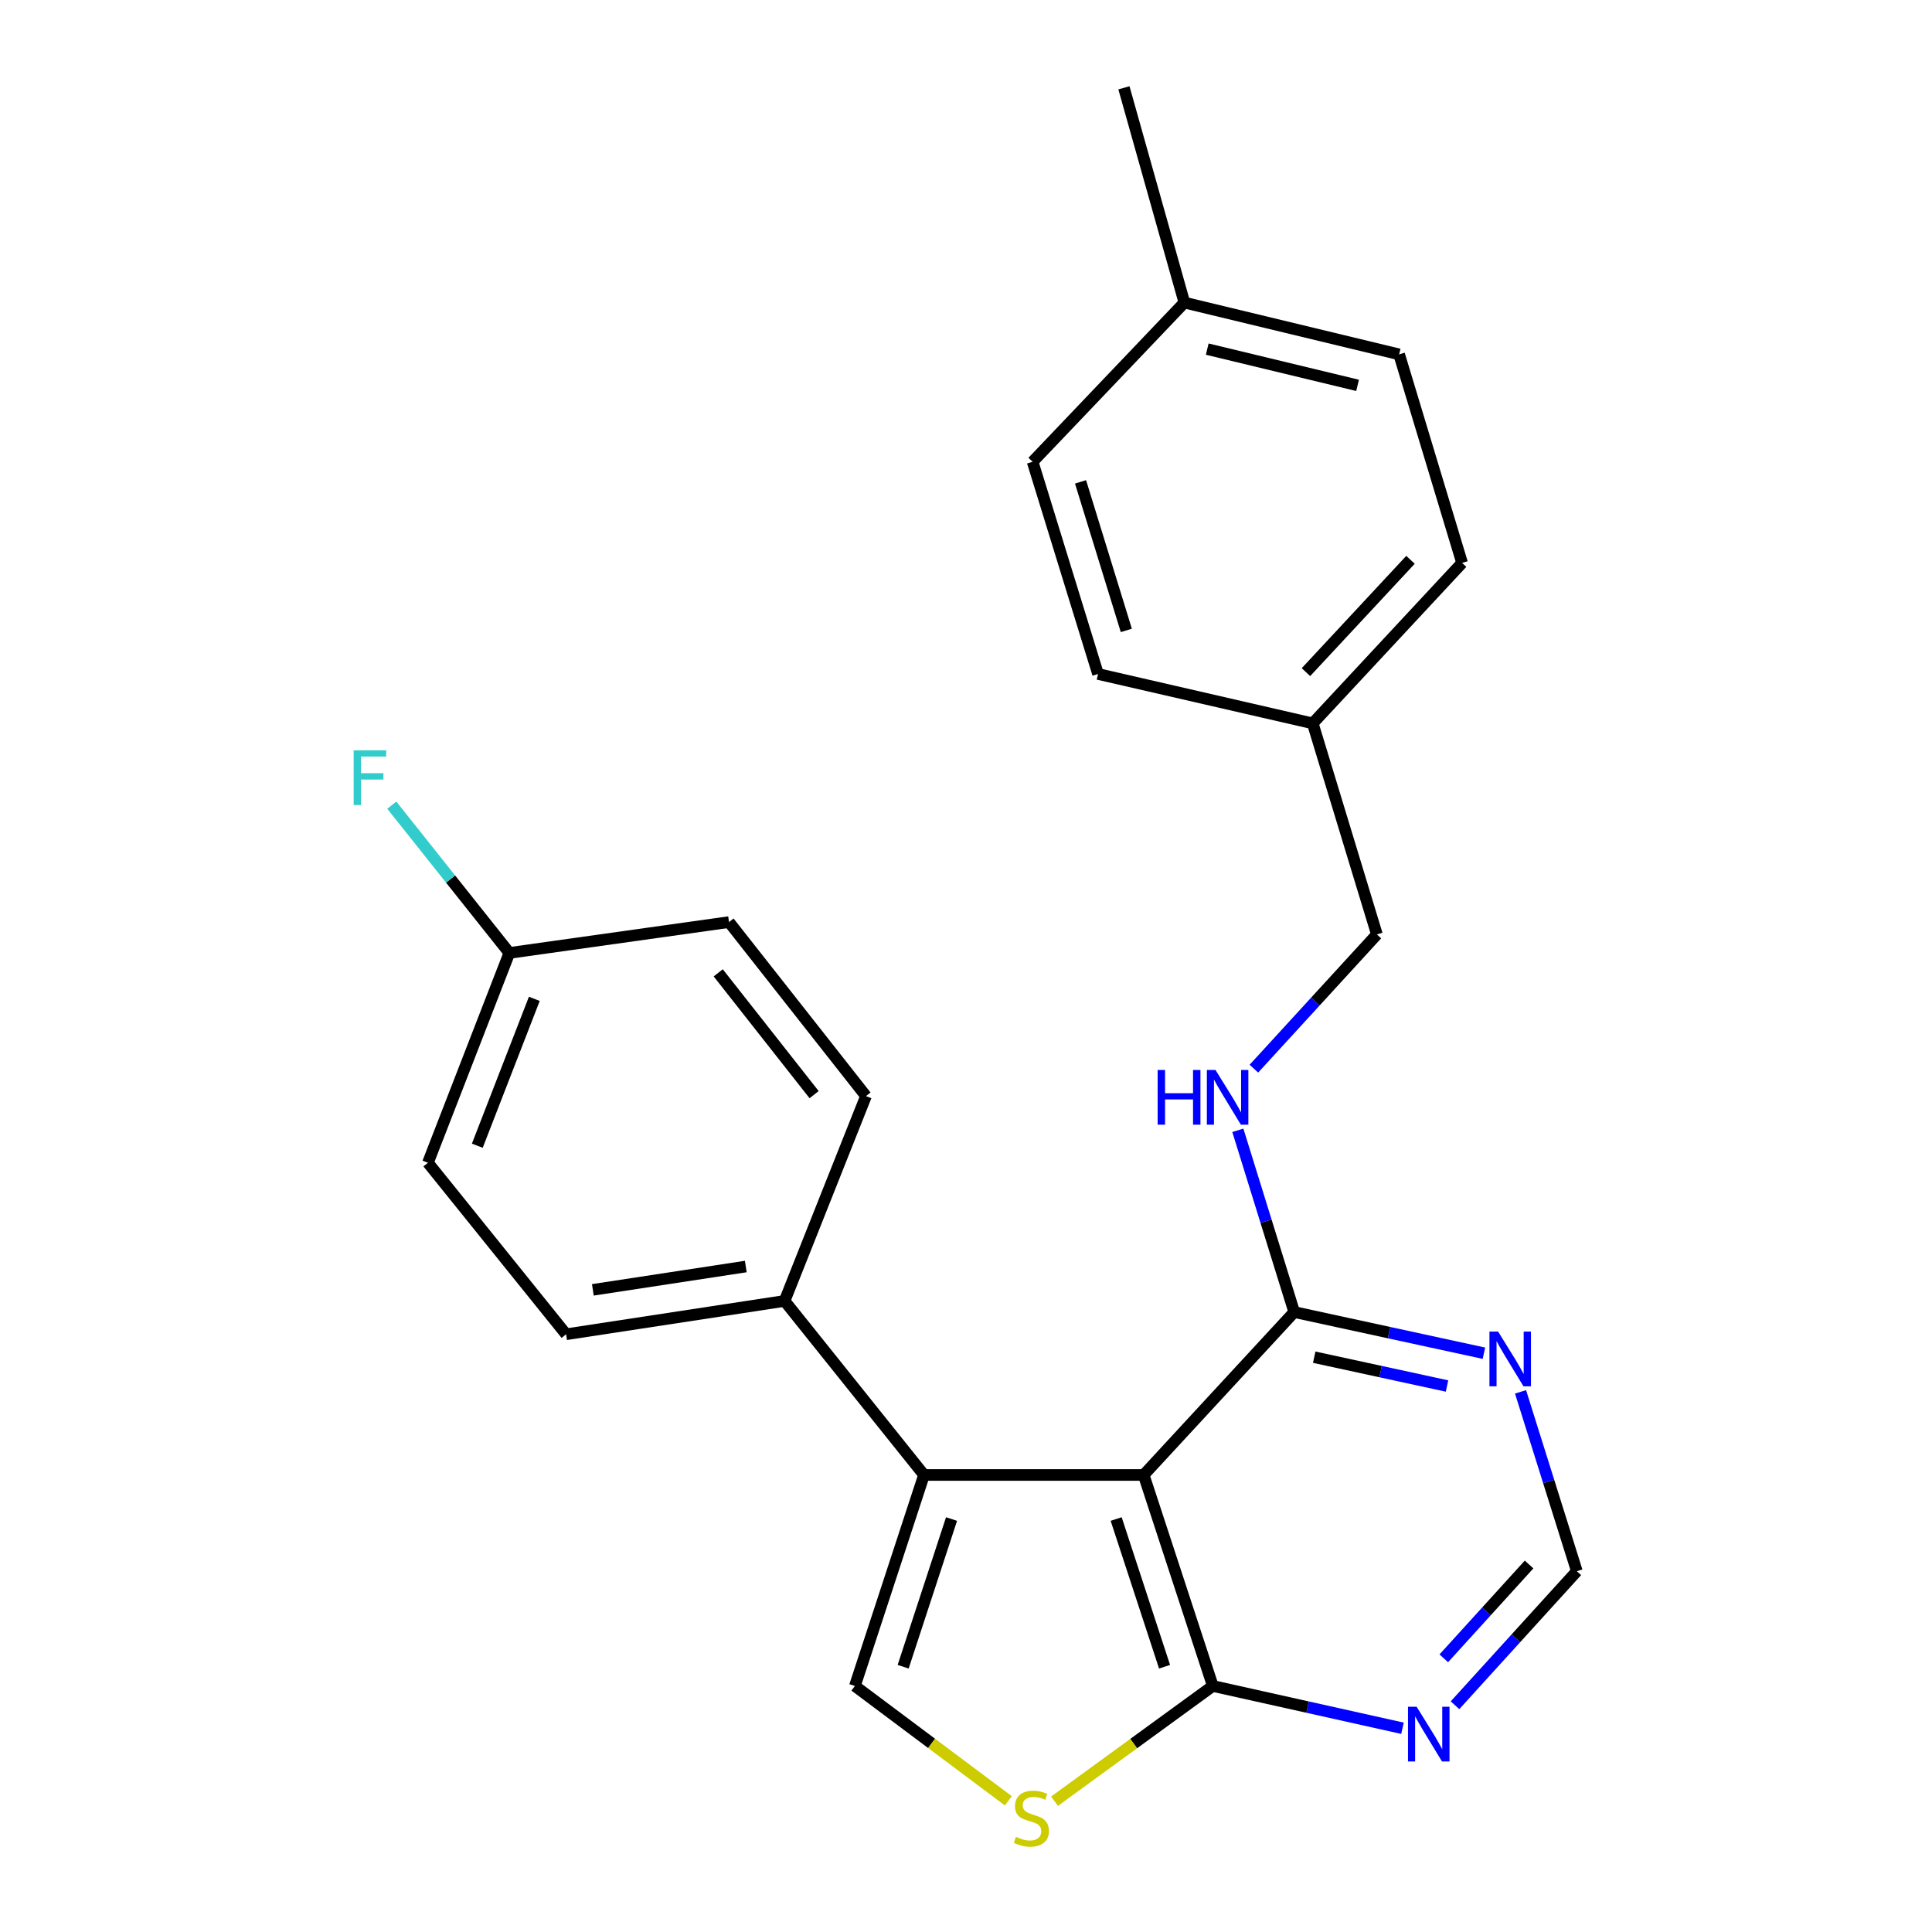 <?xml version='1.0' encoding='iso-8859-1'?>
<svg version='1.1' baseProfile='full'
              xmlns='http://www.w3.org/2000/svg'
                      xmlns:rdkit='http://www.rdkit.org/xml'
                      xmlns:xlink='http://www.w3.org/1999/xlink'
                  xml:space='preserve'
width='1000px' height='1000px' viewBox='0 0 1000 1000'>
<!-- END OF HEADER -->
<rect style='opacity:1.0;fill:#FFFFFF;stroke:none' width='1000' height='1000' x='0' y='0'> </rect>
<path class='bond-0' d='M 591.968,763.442 L 478.271,763.442' style='fill:none;fill-rule:evenodd;stroke:#000000;stroke-width:6px;stroke-linecap:butt;stroke-linejoin:miter;stroke-opacity:1' />
<path class='bond-2' d='M 591.968,763.442 L 627.75,872.656' style='fill:none;fill-rule:evenodd;stroke:#000000;stroke-width:6px;stroke-linecap:butt;stroke-linejoin:miter;stroke-opacity:1' />
<path class='bond-2' d='M 577.725,786.249 L 602.772,862.699' style='fill:none;fill-rule:evenodd;stroke:#000000;stroke-width:6px;stroke-linecap:butt;stroke-linejoin:miter;stroke-opacity:1' />
<path class='bond-4' d='M 591.968,763.442 L 669.884,679.118' style='fill:none;fill-rule:evenodd;stroke:#000000;stroke-width:6px;stroke-linecap:butt;stroke-linejoin:miter;stroke-opacity:1' />
<path class='bond-1' d='M 478.271,763.442 L 442.489,872.656' style='fill:none;fill-rule:evenodd;stroke:#000000;stroke-width:6px;stroke-linecap:butt;stroke-linejoin:miter;stroke-opacity:1' />
<path class='bond-1' d='M 492.515,786.249 L 467.468,862.699' style='fill:none;fill-rule:evenodd;stroke:#000000;stroke-width:6px;stroke-linecap:butt;stroke-linejoin:miter;stroke-opacity:1' />
<path class='bond-7' d='M 478.271,763.442 L 406.1,673.362' style='fill:none;fill-rule:evenodd;stroke:#000000;stroke-width:6px;stroke-linecap:butt;stroke-linejoin:miter;stroke-opacity:1' />
<path class='bond-24' d='M 442.489,872.656 L 482.199,902.374' style='fill:none;fill-rule:evenodd;stroke:#000000;stroke-width:6px;stroke-linecap:butt;stroke-linejoin:miter;stroke-opacity:1' />
<path class='bond-24' d='M 482.199,902.374 L 521.909,932.091' style='fill:none;fill-rule:evenodd;stroke:#CCCC00;stroke-width:6px;stroke-linecap:butt;stroke-linejoin:miter;stroke-opacity:1' />
<path class='bond-3' d='M 627.75,872.656 L 586.788,902.477' style='fill:none;fill-rule:evenodd;stroke:#000000;stroke-width:6px;stroke-linecap:butt;stroke-linejoin:miter;stroke-opacity:1' />
<path class='bond-3' d='M 586.788,902.477 L 545.825,932.297' style='fill:none;fill-rule:evenodd;stroke:#CCCC00;stroke-width:6px;stroke-linecap:butt;stroke-linejoin:miter;stroke-opacity:1' />
<path class='bond-5' d='M 627.75,872.656 L 676.834,883.602' style='fill:none;fill-rule:evenodd;stroke:#000000;stroke-width:6px;stroke-linecap:butt;stroke-linejoin:miter;stroke-opacity:1' />
<path class='bond-5' d='M 676.834,883.602 L 725.918,894.547' style='fill:none;fill-rule:evenodd;stroke:#0000FF;stroke-width:6px;stroke-linecap:butt;stroke-linejoin:miter;stroke-opacity:1' />
<path class='bond-6' d='M 669.884,679.118 L 718.981,689.772' style='fill:none;fill-rule:evenodd;stroke:#000000;stroke-width:6px;stroke-linecap:butt;stroke-linejoin:miter;stroke-opacity:1' />
<path class='bond-6' d='M 718.981,689.772 L 768.078,700.426' style='fill:none;fill-rule:evenodd;stroke:#0000FF;stroke-width:6px;stroke-linecap:butt;stroke-linejoin:miter;stroke-opacity:1' />
<path class='bond-6' d='M 680.236,702.481 L 714.604,709.939' style='fill:none;fill-rule:evenodd;stroke:#000000;stroke-width:6px;stroke-linecap:butt;stroke-linejoin:miter;stroke-opacity:1' />
<path class='bond-6' d='M 714.604,709.939 L 748.972,717.397' style='fill:none;fill-rule:evenodd;stroke:#0000FF;stroke-width:6px;stroke-linecap:butt;stroke-linejoin:miter;stroke-opacity:1' />
<path class='bond-8' d='M 669.884,679.118 L 655.293,632.082' style='fill:none;fill-rule:evenodd;stroke:#000000;stroke-width:6px;stroke-linecap:butt;stroke-linejoin:miter;stroke-opacity:1' />
<path class='bond-8' d='M 655.293,632.082 L 640.703,585.046' style='fill:none;fill-rule:evenodd;stroke:#0000FF;stroke-width:6px;stroke-linecap:butt;stroke-linejoin:miter;stroke-opacity:1' />
<path class='bond-25' d='M 753.11,882.632 L 784.643,847.944' style='fill:none;fill-rule:evenodd;stroke:#0000FF;stroke-width:6px;stroke-linecap:butt;stroke-linejoin:miter;stroke-opacity:1' />
<path class='bond-25' d='M 784.643,847.944 L 816.175,813.257' style='fill:none;fill-rule:evenodd;stroke:#000000;stroke-width:6px;stroke-linecap:butt;stroke-linejoin:miter;stroke-opacity:1' />
<path class='bond-25' d='M 747.3,858.344 L 769.372,834.063' style='fill:none;fill-rule:evenodd;stroke:#0000FF;stroke-width:6px;stroke-linecap:butt;stroke-linejoin:miter;stroke-opacity:1' />
<path class='bond-25' d='M 769.372,834.063 L 791.445,809.782' style='fill:none;fill-rule:evenodd;stroke:#000000;stroke-width:6px;stroke-linecap:butt;stroke-linejoin:miter;stroke-opacity:1' />
<path class='bond-9' d='M 787.027,720.417 L 801.601,766.837' style='fill:none;fill-rule:evenodd;stroke:#0000FF;stroke-width:6px;stroke-linecap:butt;stroke-linejoin:miter;stroke-opacity:1' />
<path class='bond-9' d='M 801.601,766.837 L 816.175,813.257' style='fill:none;fill-rule:evenodd;stroke:#000000;stroke-width:6px;stroke-linecap:butt;stroke-linejoin:miter;stroke-opacity:1' />
<path class='bond-10' d='M 406.1,673.362 L 293.01,690.617' style='fill:none;fill-rule:evenodd;stroke:#000000;stroke-width:6px;stroke-linecap:butt;stroke-linejoin:miter;stroke-opacity:1' />
<path class='bond-10' d='M 386.024,655.55 L 306.861,667.628' style='fill:none;fill-rule:evenodd;stroke:#000000;stroke-width:6px;stroke-linecap:butt;stroke-linejoin:miter;stroke-opacity:1' />
<path class='bond-11' d='M 406.1,673.362 L 448.233,567.335' style='fill:none;fill-rule:evenodd;stroke:#000000;stroke-width:6px;stroke-linecap:butt;stroke-linejoin:miter;stroke-opacity:1' />
<path class='bond-12' d='M 649.008,553.137 L 680.845,518.395' style='fill:none;fill-rule:evenodd;stroke:#0000FF;stroke-width:6px;stroke-linecap:butt;stroke-linejoin:miter;stroke-opacity:1' />
<path class='bond-12' d='M 680.845,518.395 L 712.682,483.653' style='fill:none;fill-rule:evenodd;stroke:#000000;stroke-width:6px;stroke-linecap:butt;stroke-linejoin:miter;stroke-opacity:1' />
<path class='bond-16' d='M 293.01,690.617 L 221.493,601.845' style='fill:none;fill-rule:evenodd;stroke:#000000;stroke-width:6px;stroke-linecap:butt;stroke-linejoin:miter;stroke-opacity:1' />
<path class='bond-15' d='M 448.233,567.335 L 377.335,477.267' style='fill:none;fill-rule:evenodd;stroke:#000000;stroke-width:6px;stroke-linecap:butt;stroke-linejoin:miter;stroke-opacity:1' />
<path class='bond-15' d='M 421.383,566.589 L 371.754,503.542' style='fill:none;fill-rule:evenodd;stroke:#000000;stroke-width:6px;stroke-linecap:butt;stroke-linejoin:miter;stroke-opacity:1' />
<path class='bond-14' d='M 712.682,483.653 L 679.468,374.416' style='fill:none;fill-rule:evenodd;stroke:#000000;stroke-width:6px;stroke-linecap:butt;stroke-linejoin:miter;stroke-opacity:1' />
<path class='bond-13' d='M 263.649,493.238 L 377.335,477.267' style='fill:none;fill-rule:evenodd;stroke:#000000;stroke-width:6px;stroke-linecap:butt;stroke-linejoin:miter;stroke-opacity:1' />
<path class='bond-17' d='M 263.649,493.238 L 233.222,454.995' style='fill:none;fill-rule:evenodd;stroke:#000000;stroke-width:6px;stroke-linecap:butt;stroke-linejoin:miter;stroke-opacity:1' />
<path class='bond-17' d='M 233.222,454.995 L 202.796,416.753' style='fill:none;fill-rule:evenodd;stroke:#33CCCC;stroke-width:6px;stroke-linecap:butt;stroke-linejoin:miter;stroke-opacity:1' />
<path class='bond-26' d='M 263.649,493.238 L 221.493,601.845' style='fill:none;fill-rule:evenodd;stroke:#000000;stroke-width:6px;stroke-linecap:butt;stroke-linejoin:miter;stroke-opacity:1' />
<path class='bond-26' d='M 276.564,516.996 L 247.054,593.021' style='fill:none;fill-rule:evenodd;stroke:#000000;stroke-width:6px;stroke-linecap:butt;stroke-linejoin:miter;stroke-opacity:1' />
<path class='bond-19' d='M 679.468,374.416 L 568.339,348.849' style='fill:none;fill-rule:evenodd;stroke:#000000;stroke-width:6px;stroke-linecap:butt;stroke-linejoin:miter;stroke-opacity:1' />
<path class='bond-20' d='M 679.468,374.416 L 756.776,291.364' style='fill:none;fill-rule:evenodd;stroke:#000000;stroke-width:6px;stroke-linecap:butt;stroke-linejoin:miter;stroke-opacity:1' />
<path class='bond-20' d='M 675.959,347.898 L 730.074,289.762' style='fill:none;fill-rule:evenodd;stroke:#000000;stroke-width:6px;stroke-linecap:butt;stroke-linejoin:miter;stroke-opacity:1' />
<path class='bond-18' d='M 613.029,156.618 L 724.193,183.423' style='fill:none;fill-rule:evenodd;stroke:#000000;stroke-width:6px;stroke-linecap:butt;stroke-linejoin:miter;stroke-opacity:1' />
<path class='bond-18' d='M 624.866,180.7 L 702.681,199.464' style='fill:none;fill-rule:evenodd;stroke:#000000;stroke-width:6px;stroke-linecap:butt;stroke-linejoin:miter;stroke-opacity:1' />
<path class='bond-23' d='M 613.029,156.618 L 581.742,45.455' style='fill:none;fill-rule:evenodd;stroke:#000000;stroke-width:6px;stroke-linecap:butt;stroke-linejoin:miter;stroke-opacity:1' />
<path class='bond-27' d='M 613.029,156.618 L 534.483,239.016' style='fill:none;fill-rule:evenodd;stroke:#000000;stroke-width:6px;stroke-linecap:butt;stroke-linejoin:miter;stroke-opacity:1' />
<path class='bond-21' d='M 568.339,348.849 L 534.483,239.016' style='fill:none;fill-rule:evenodd;stroke:#000000;stroke-width:6px;stroke-linecap:butt;stroke-linejoin:miter;stroke-opacity:1' />
<path class='bond-21' d='M 582.982,326.295 L 559.283,249.412' style='fill:none;fill-rule:evenodd;stroke:#000000;stroke-width:6px;stroke-linecap:butt;stroke-linejoin:miter;stroke-opacity:1' />
<path class='bond-22' d='M 756.776,291.364 L 724.193,183.423' style='fill:none;fill-rule:evenodd;stroke:#000000;stroke-width:6px;stroke-linecap:butt;stroke-linejoin:miter;stroke-opacity:1' />
<path  class='atom-4' d='M 525.841 950.741
Q 526.161 950.861, 527.481 951.421
Q 528.801 951.981, 530.241 952.341
Q 531.721 952.661, 533.161 952.661
Q 535.841 952.661, 537.401 951.381
Q 538.961 950.061, 538.961 947.781
Q 538.961 946.221, 538.161 945.261
Q 537.401 944.301, 536.201 943.781
Q 535.001 943.261, 533.001 942.661
Q 530.481 941.901, 528.961 941.181
Q 527.481 940.461, 526.401 938.941
Q 525.361 937.421, 525.361 934.861
Q 525.361 931.301, 527.761 929.101
Q 530.201 926.901, 535.001 926.901
Q 538.281 926.901, 542.001 928.461
L 541.081 931.541
Q 537.681 930.141, 535.121 930.141
Q 532.361 930.141, 530.841 931.301
Q 529.321 932.421, 529.361 934.381
Q 529.361 935.901, 530.121 936.821
Q 530.921 937.741, 532.041 938.261
Q 533.201 938.781, 535.121 939.381
Q 537.681 940.181, 539.201 940.981
Q 540.721 941.781, 541.801 943.421
Q 542.921 945.021, 542.921 947.781
Q 542.921 951.701, 540.281 953.821
Q 537.681 955.901, 533.321 955.901
Q 530.801 955.901, 528.881 955.341
Q 527.001 954.821, 524.761 953.901
L 525.841 950.741
' fill='#CCCC00'/>
<path  class='atom-6' d='M 733.261 883.421
L 742.541 898.421
Q 743.461 899.901, 744.941 902.581
Q 746.421 905.261, 746.501 905.421
L 746.501 883.421
L 750.261 883.421
L 750.261 911.741
L 746.381 911.741
L 736.421 895.341
Q 735.261 893.421, 734.021 891.221
Q 732.821 889.021, 732.461 888.341
L 732.461 911.741
L 728.781 911.741
L 728.781 883.421
L 733.261 883.421
' fill='#0000FF'/>
<path  class='atom-7' d='M 775.417 689.217
L 784.697 704.217
Q 785.617 705.697, 787.097 708.377
Q 788.577 711.057, 788.657 711.217
L 788.657 689.217
L 792.417 689.217
L 792.417 717.537
L 788.537 717.537
L 778.577 701.137
Q 777.417 699.217, 776.177 697.017
Q 774.977 694.817, 774.617 694.137
L 774.617 717.537
L 770.937 717.537
L 770.937 689.217
L 775.417 689.217
' fill='#0000FF'/>
<path  class='atom-9' d='M 599.189 553.817
L 603.029 553.817
L 603.029 565.857
L 617.509 565.857
L 617.509 553.817
L 621.349 553.817
L 621.349 582.137
L 617.509 582.137
L 617.509 569.057
L 603.029 569.057
L 603.029 582.137
L 599.189 582.137
L 599.189 553.817
' fill='#0000FF'/>
<path  class='atom-9' d='M 629.149 553.817
L 638.429 568.817
Q 639.349 570.297, 640.829 572.977
Q 642.309 575.657, 642.389 575.817
L 642.389 553.817
L 646.149 553.817
L 646.149 582.137
L 642.269 582.137
L 632.309 565.737
Q 631.149 563.817, 629.909 561.617
Q 628.709 559.417, 628.349 558.737
L 628.349 582.137
L 624.669 582.137
L 624.669 553.817
L 629.149 553.817
' fill='#0000FF'/>
<path  class='atom-18' d='M 183.058 388.368
L 199.898 388.368
L 199.898 391.608
L 186.858 391.608
L 186.858 400.208
L 198.458 400.208
L 198.458 403.488
L 186.858 403.488
L 186.858 416.688
L 183.058 416.688
L 183.058 388.368
' fill='#33CCCC'/>
</svg>
